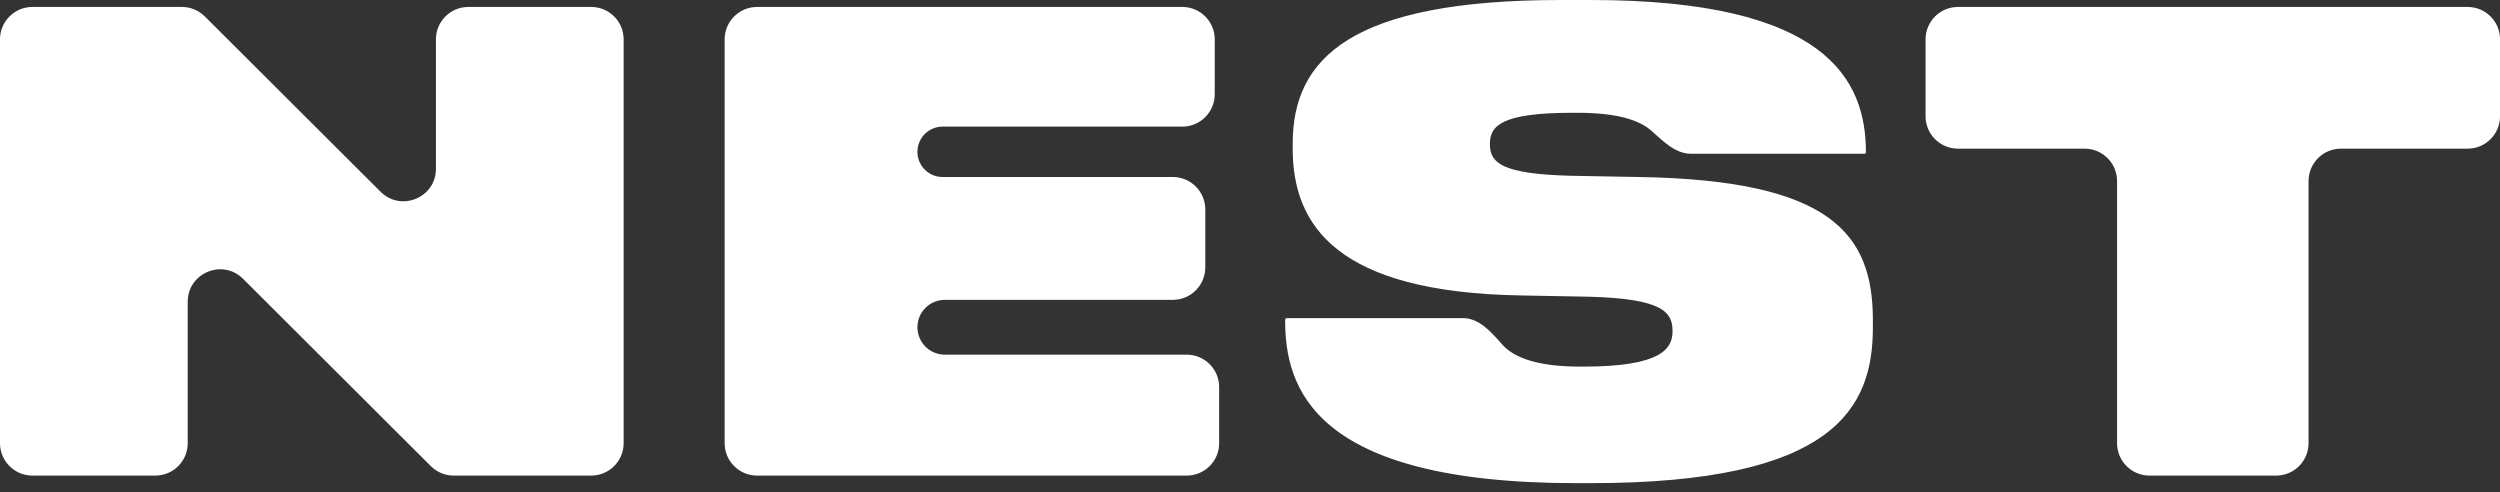 <?xml version="1.0" encoding="UTF-8"?> <svg xmlns="http://www.w3.org/2000/svg" width="127" height="25" viewBox="0 0 127 25" fill="none"><rect x="0" y="0" width="127" height="25" fill="#333333" stroke="none"/><path d="M80.806 0C92.773 0 94.789 4.032 94.789 7.744V7.744C94.789 7.78 94.76 7.809 94.725 7.809H85.888C85.094 7.809 84.473 7.153 83.876 6.63C83.303 6.127 82.221 5.729 80.133 5.729H79.909C76.229 5.729 75.686 6.4 75.686 7.328C75.686 8.288 76.325 8.832 79.749 8.928L83.269 8.992C92.965 9.152 95.141 11.84 95.142 16.256V16.641C95.141 20.736 93.189 24.544 80.806 24.544H80.069C66.597 24.544 65.285 19.616 65.285 16.256V16.256C65.285 16.203 65.328 16.16 65.381 16.16H74.313C75.15 16.16 75.758 16.875 76.314 17.501C76.849 18.104 77.948 18.624 80.261 18.624H80.453C84.421 18.624 84.965 17.696 84.965 16.832C84.965 15.872 84.517 15.168 80.677 15.072L77.253 15.008C67.909 14.848 65.669 11.456 65.669 7.552V7.296C65.669 2.944 68.645 7.35988e-05 79.301 0H80.806ZM19.334 9.741C20.372 10.777 22.145 10.041 22.145 8.575V2C22.145 1.09 22.882 0.353 23.792 0.353H30.033C30.943 0.353 31.681 1.09 31.681 2V22.513C31.681 23.423 30.943 24.16 30.033 24.16H23.049C22.613 24.16 22.195 23.987 21.886 23.679L12.347 14.164C11.308 13.128 9.536 13.864 9.536 15.33V22.513C9.536 23.423 8.799 24.16 7.889 24.16H1.647C0.738 24.16 0 23.423 0 22.513V2C0 1.09 0.738 0.353 1.647 0.353H9.24C9.676 0.353 10.094 0.525 10.403 0.833L19.334 9.741ZM61.709 4.785C61.709 5.695 60.971 6.433 60.062 6.433H47.884C47.178 6.433 46.605 7.006 46.605 7.712V7.712C46.605 8.419 47.178 8.992 47.884 8.992H59.581C60.491 8.992 61.228 9.73 61.228 10.639V13.585C61.228 14.495 60.491 15.232 59.581 15.232H47.997C47.228 15.232 46.605 15.856 46.605 16.625V16.625C46.605 17.393 47.228 18.017 47.997 18.017H60.285C61.195 18.017 61.933 18.754 61.933 19.664V22.513C61.933 23.423 61.195 24.16 60.285 24.16H38.46C37.55 24.16 36.812 23.423 36.812 22.513V2C36.812 1.09 37.55 0.353 38.46 0.353H60.062C60.971 0.353 61.709 1.09 61.709 2V4.785ZM127.003 5.904C127.003 6.814 126.265 7.552 125.356 7.552H118.922C118.012 7.552 117.274 8.289 117.274 9.199V22.513C117.274 23.423 116.537 24.16 115.627 24.16H109.194C108.284 24.16 107.547 23.423 107.547 22.513V9.199C107.547 8.289 106.809 7.552 105.9 7.552H99.466C98.556 7.552 97.818 6.814 97.818 5.904V2C97.818 1.09 98.556 0.353 99.466 0.353H125.356C126.265 0.353 127.003 1.09 127.003 2V5.904Z" fill="white"></path></svg> 
